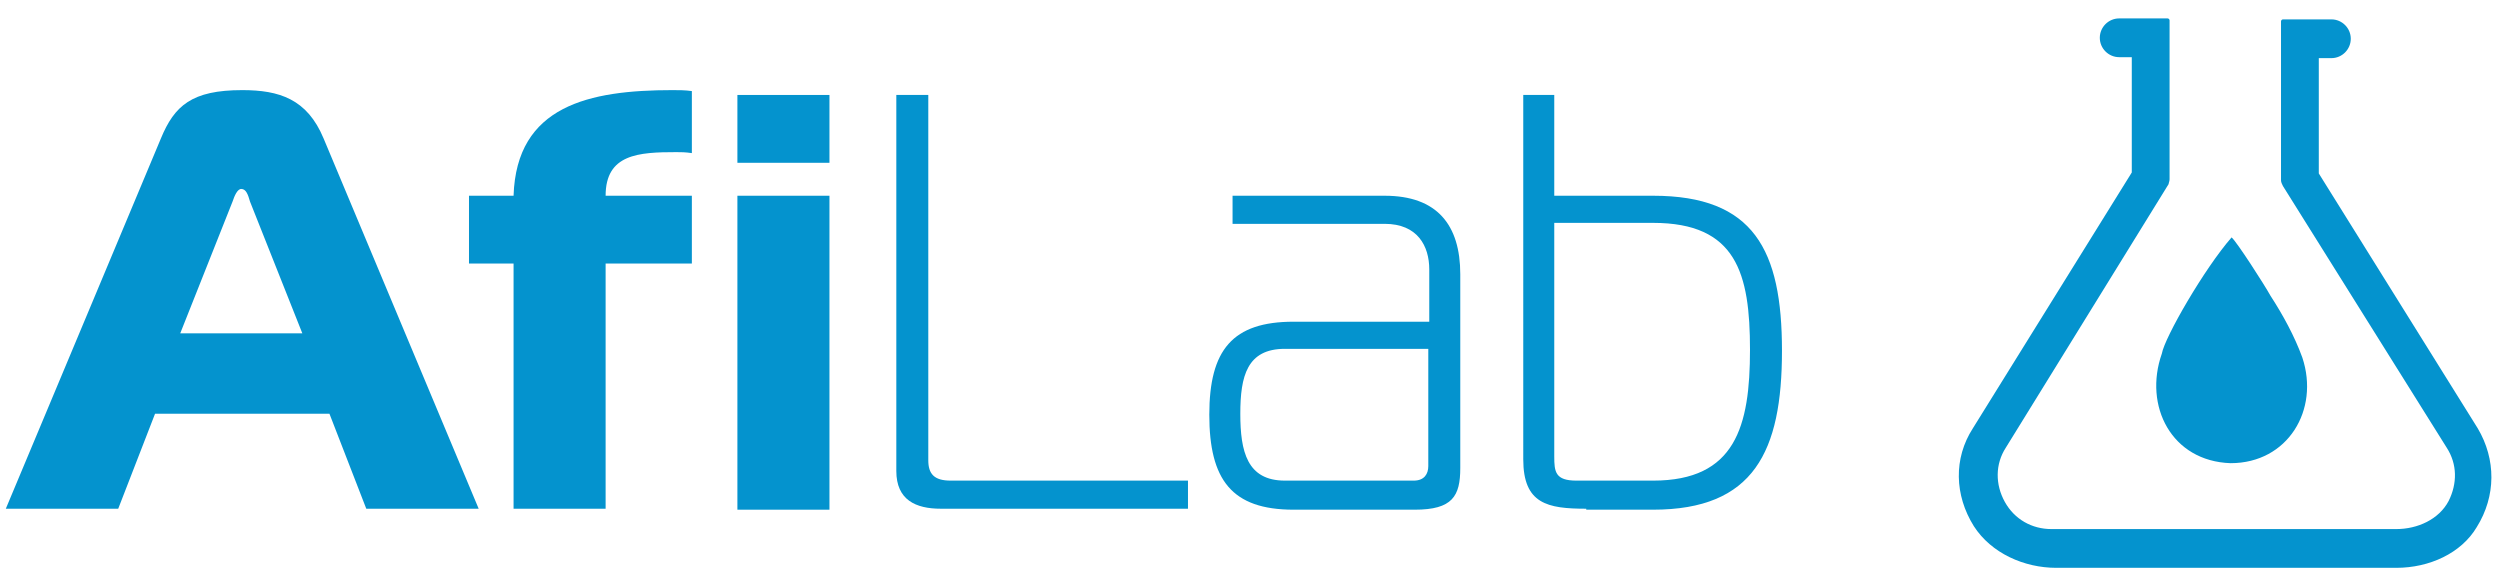 <?xml version="1.0" encoding="utf-8"?>
<!-- Generator: Adobe Illustrator 27.2.0, SVG Export Plug-In . SVG Version: 6.00 Build 0)  -->
<svg version="1.1" id="Layer_1" xmlns="http://www.w3.org/2000/svg" xmlns:xlink="http://www.w3.org/1999/xlink" x="0px" y="0px"
	 viewBox="0 0 258 60" style="enable-background:new 0 0 258 60;" xml:space="preserve">
<style type="text/css">
	.st0{fill:#0493CE;}
	.st1{fill-rule:evenodd;clip-rule:evenodd;fill:#0493CE;}
	.st2{fill:none;}
</style>
<g>
	<path class="st0" d="M16.6,14.3c1.4-3.4,3.2-5,8.4-5c3.8,0,6.7,0.9,8.4,5l16,38.2H37.8L34,42.7h-18l-3.8,9.8H0.6L16.6,14.3z
		 M18.6,34.4h12.6l-5.4-13.6c-0.2-0.7-0.4-1.3-0.9-1.3c-0.4,0-0.7,0.7-0.9,1.3L18.6,34.4z"/>
	<path class="st0" d="M53,52.5V27.2h-4.6v-7H53c0.3-9.3,7.8-10.9,16.4-10.9c0.7,0,1.3,0,2,0.1v6.4c-0.7-0.1-1.1-0.1-1.6-0.1
		c-3.9,0-7.3,0.2-7.3,4.5h8.9v7h-8.9v25.3H53z"/>
	<path class="st0" d="M76.1,9.8h9.5v7h-9.5V9.8z M76.1,20.2h9.5v32.4h-9.5V20.2z"/>
	<path class="st0" d="M97.1,52.5c-2.6,0-4.6-0.9-4.6-3.9V9.8h3.3v37.7c0,1.4,0.6,2.1,2.3,2.1h24.5v2.9H97.1z"/>
	<path class="st0" d="M142.9,20.2c5.4,0,7.8,3,7.8,8.1v20c0,2.9-0.8,4.3-4.7,4.3h-12.5c-6.4,0-8.7-3.1-8.7-9.8
		c0-6.7,2.4-9.6,8.7-9.6h14v-5.4c0-2.4-1.2-4.7-4.6-4.7h-15.7v-2.9H142.9z M132.6,36c-3.9,0-4.6,2.8-4.6,6.7c0,3.9,0.7,6.9,4.6,6.9
		h13.3c1.1,0,1.5-0.7,1.5-1.5V36H132.6z"/>
	<path class="st0" d="M163.7,52.5c-4,0-6.5-0.5-6.5-5.1V9.8h3.2v10.4h10.2c10.4,0,13.3,5.6,13.3,16s-2.9,16.4-13.3,16.4H163.7z
		 M160.4,47.1c0,1.6,0.1,2.5,2.3,2.5h7.9c8.5,0,10-5.6,10-13.5c0-7.9-1.4-13.1-10-13.1h-10.2V47.1z"/>
	<path class="st0" d="M247.3,58.6h-35.1c-3.3,0-6.7-1.5-8.5-4.3c-2-3.2-2.1-7-0.1-10.1L220,17.8c0,0,0-0.1,0-0.1l0-11.8h-1.3
		c-1.1,0-2-0.9-2-2c0-1.1,0.9-2,2-2h5c0.1,0,0.2,0.1,0.2,0.2l0,16.4c0,0.2-0.1,0.4-0.1,0.5L207,46.2c-1.1,1.7-1.1,3.8-0.1,5.6
		c1,1.8,2.8,2.8,4.8,2.8h35.6c2.2,0,4.4-1,5.4-2.9c0.9-1.8,0.9-3.8-0.2-5.5l-16.9-27c-0.1-0.2-0.2-0.4-0.2-0.6V2.2
		c0-0.1,0.1-0.2,0.2-0.2h5c1.1,0,2,0.9,2,2c0,1.1-0.9,2-2,2h-1.3v11.8c0,0,0,0.1,0,0.1l16.4,26.3c1.9,3.2,1.9,7-0.1,10.2
		C254,57.1,250.7,58.6,247.3,58.6"/>
	<path class="st1" d="M230.3,24.5c-2.8,3.2-6.9,10.3-7.2,12c-1.9,5.4,1,11.1,7.1,11.3c5.9,0,9.2-5.5,7.4-10.9
		c-0.8-2.2-2-4.4-3.3-6.4C233.7,29.4,230.8,24.9,230.3,24.5"/>
	<rect x="0.6" y="2" class="st2" width="257.3" height="56.6"/>
</g>
</svg>
